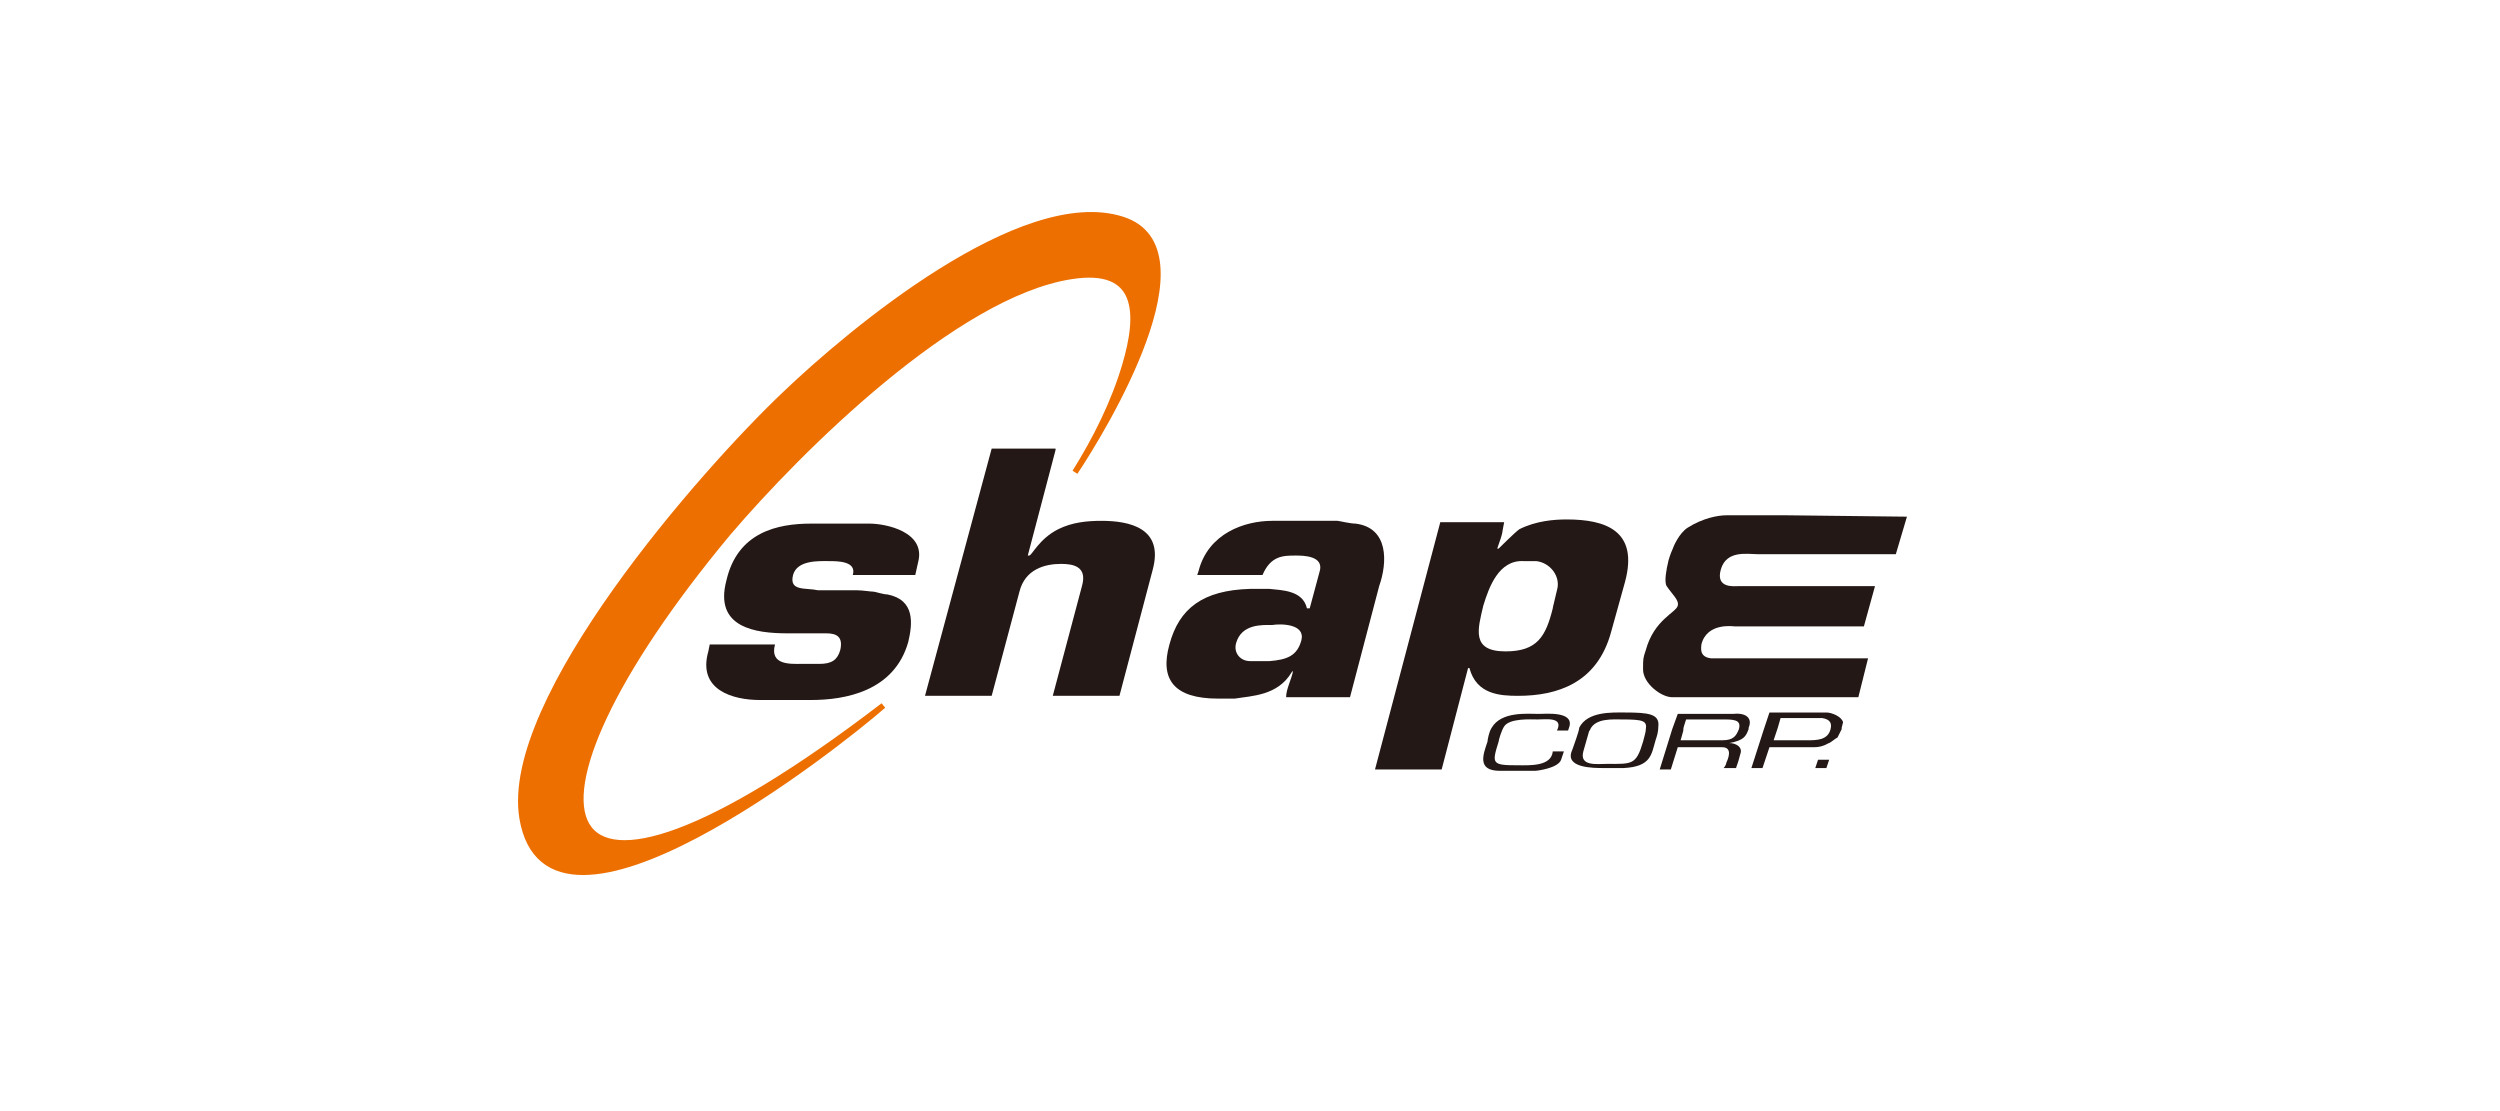 <?xml version="1.0" encoding="utf-8"?>
<!-- Generator: Adobe Illustrator 24.0.1, SVG Export Plug-In . SVG Version: 6.00 Build 0)  -->
<svg version="1.1" id="图层_1" xmlns="http://www.w3.org/2000/svg" xmlns:xlink="http://www.w3.org/1999/xlink" x="0px" y="0px"
	 viewBox="0 0 180 80" style="enable-background:new 0 0 180 80;" xml:space="preserve">
<style type="text/css">
	.st0{fill:#231815;}
	.st1{fill-rule:evenodd;clip-rule:evenodd;fill:#231815;}
	.st2{fill:#ED6F00;stroke:#ED6F00;stroke-width:0.413;stroke-miterlimit:3.86;}
</style>
<title>2804x1190h</title>
<path class="st0" d="M76,32.4L74,40c0,0,0,0,0.1,0c0.2,0,0.7-1.2,2.1-1.9c1-0.5,2.1-0.6,3.1-0.6c2,0,4.5,0.5,3.7,3.5l-2.4,9.1h-4.8
	l2.1-7.9c0.4-1.4-0.6-1.6-1.5-1.6c-1.2,0-2.6,0.4-3,2l-2,7.5h-4.8l4.8-17.8H76z"/>
<path class="st0" d="M137.3,37.2l-0.8,2.7l-10,0c-0.7,0-2.2-0.3-2.6,1.1c-0.4,1.4,1,1.2,1.3,1.2h9.8l-0.8,2.9h-9.3
	c-0.1,0-2-0.3-2.4,1.3c0,0.2-0.2,0.9,0.7,1l11.3,0l-0.7,2.8h-13.4c-0.8,0-2.1-1-2.1-2c0-0.8,0-0.8,0.2-1.4c0.6-2.2,2.2-2.7,2.3-3.2
	c0.1-0.4-0.4-0.8-0.8-1.4c-0.2-0.3,0-1.3,0.1-1.7c0-0.1,0.2-0.7,0.3-0.9c0.1-0.3,0.5-1.2,1.1-1.6c1.1-0.7,2.2-0.9,2.8-0.9h3.4
	c0.1,0,0.8,0,0.9,0L137.3,37.2z"/>
<path class="st0" d="M58.4,37.7h4.2c1.2,0,4.1,0.6,3.5,2.8l-0.2,0.9h-4.5c0.3-1-1.1-1-1.7-1c-0.7,0-2.3-0.1-2.6,1
	c-0.3,1.2,0.9,0.9,1.8,1.1l2.8,0c0.4,0,1,0.1,1.2,0.1c0.1,0,0.7,0.2,1,0.2c2,0.4,1.8,2.1,1.5,3.4c-1,3.6-4.6,4.2-7,4.2h-3.7
	c-1.9,0-4.5-0.7-3.7-3.5l0.1-0.5h4.7c-0.4,1.5,1.1,1.4,1.9,1.4c0.1,0,0.2,0,1.3,0c0.9,0,1.3-0.3,1.5-1c0.2-0.9-0.2-1.2-1-1.2h-2.8
	c-2.3,0-5.3-0.4-4.4-3.8C53.1,38.3,56,37.7,58.4,37.7L58.4,37.7z"/>
<path class="st0" d="M110.8,51.4c0.5,0,2.5-0.2,2.2,0.9l-0.1,0.3h-0.8c0.5-1-0.8-0.8-1.4-0.8c-0.5,0-2-0.1-2.4,0.5
	c-0.2,0.3-0.4,1-0.4,1.1c-0.5,1.6-0.5,1.7,1.4,1.7c0.8,0,2.4,0.1,2.5-1h0.8l-0.2,0.6c-0.2,0.6-1.7,0.8-1.9,0.8H108
	c-1.7,0-1.2-1.2-0.9-2.1c0-0.1,0.1-0.7,0.3-1C108.1,51.2,110,51.4,110.8,51.4L110.8,51.4z"/>
<polygon class="st0" points="130.9,54.7 131.7,54.7 131.5,55.3 130.7,55.3 130.9,54.7 "/>
<path class="st1" d="M117,51.3c-0.9,0-2.7-0.1-3.3,1.1l0,0c0,0.1,0,0.2-0.5,1.6c-0.6,1.3,1.5,1.3,2.3,1.3c0.1,0,0.5,0,1.4,0
	c2-0.1,2-1,2.3-2c0.1-0.3,0.2-0.6,0.2-1C119.5,51.4,118.7,51.3,117,51.3z M118.3,53.4c-0.5,1.7-0.8,1.6-2.6,1.6
	c-0.7,0-2,0.2-1.7-0.9l0.4-1.4c0-0.1,0.1-0.1,0.1-0.2c0.4-0.8,1.6-0.7,2.3-0.7c1.5,0,1.8,0.1,1.7,0.7
	C118.5,52.7,118.4,53,118.3,53.4z"/>
<path class="st1" d="M124.8,51.4h-4l-0.4,1.1l-0.9,2.9h0.8l0.5-1.6h3.2c0.8,0,0.4,0.9,0.3,1.1c0,0.1-0.1,0.3-0.2,0.4h0.9
	c0-0.1,0.1-0.2,0.3-1c0.2-0.5-0.3-0.8-0.8-0.8c1.1-0.2,1.2-0.5,1.4-1c0,0,0,0,0-0.1C126.2,51.7,125.7,51.3,124.8,51.4z M125.2,52.5
	c-0.2,0.5-0.4,0.8-1.2,0.8H121c0,0,0.1-0.3,0.2-0.7c0,0,0,0,0-0.1c0-0.1,0.1-0.4,0.2-0.7h2.6C124.8,51.8,125.4,51.8,125.2,52.5
	L125.2,52.5z"/>
<path class="st1" d="M131.5,51.3h-4.1l-0.4,1.2l-0.9,2.8c0.3,0,0.6,0,0.8,0l0.5-1.5h3.2c0.7,0,1-0.3,1.1-0.3
	c0.2-0.1,0.4-0.3,0.6-0.4l0.2-0.4l0.1-0.2l0-0.1l0.1-0.4C132.6,51.6,131.9,51.3,131.5,51.3z M131.8,52.5c-0.2,0.8-1,0.8-1.7,0.8
	h-2.4l0.3-0.9l0.2-0.7h3C131.8,51.8,131.9,52.1,131.8,52.5C131.8,52.5,131.8,52.5,131.8,52.5z"/>
<path class="st1" d="M97.6,37.7c-0.4,0-1.2-0.2-1.3-0.2h-4.7c-2,0-4.6,0.9-5.3,3.6l-0.1,0.3h4.7c0.6-1.4,1.5-1.4,2.4-1.4
	c0.5,0,2.1,0,1.7,1.2l-0.7,2.6l-0.2,0c-0.3-1.3-1.8-1.3-2.7-1.4c-1.4,0-1.4,0-1.4,0c-3.4,0.1-5.1,1.4-5.8,4
	c-0.7,2.5,0.3,3.9,3.5,3.9c1.2,0,1.2,0,1.2,0c1.2-0.2,3.1-0.2,4.1-1.9c0,0,0.1-0.1,0.1-0.1c-0.1,0.6-0.5,1.3-0.5,1.9h4.6l2.1-8
	C99.9,40.5,100,38,97.6,37.7z M93.7,46.1c-0.3,1.1-1,1.4-2.3,1.5c-1.3,0-1.3,0-1.4,0c-0.7,0-1.2-0.6-1-1.3c0.4-1.4,1.9-1.3,2.6-1.3
	C92.2,44.9,94,44.9,93.7,46.1z"/>
<path class="st1" d="M112.8,37.4c-0.9,0-2.2,0.1-3.4,0.7c-0.3,0.2-1.5,1.4-1.5,1.4c-0.1,0-0.1,0-0.1,0c0.5-1.4,0.3-1,0.5-1.9h-4.6
	L99,55.4h4.8l1.9-7.3h0.1c0.5,1.9,2.2,2,3.5,2c2.8,0,5.7-0.9,6.7-4.6l1-3.6C118,38.2,115.6,37.4,112.8,37.4z M112.1,42.5
	c-0.2,0.9-0.3,1.2-0.3,1.3c-0.5,2-1.1,3.1-3.4,3.1c-2.5,0-2-1.6-1.6-3.3c0.4-1.3,1.1-3.3,2.9-3.2c0,0,0.8,0,0.9,0
	C111.6,40.5,112.4,41.5,112.1,42.5L112.1,42.5z"/>
<path class="st2" d="M77.4,34c1.5-2.4,2.8-5,3.6-7.7c1.1-3.7,1.1-7.2-3.9-6.4c-8.3,1.3-19.5,12.4-24.7,18.5
	C35.6,58.6,38.4,70.1,63.6,50.8c-3.2,2.8-24.1,19.4-26,8.1C36.2,50.4,50.6,34,56.5,28.4c4.7-4.5,17.1-14.9,24.3-12.6
	C87.4,17.9,79.4,31,77.4,34L77.4,34z"/>
</svg>
